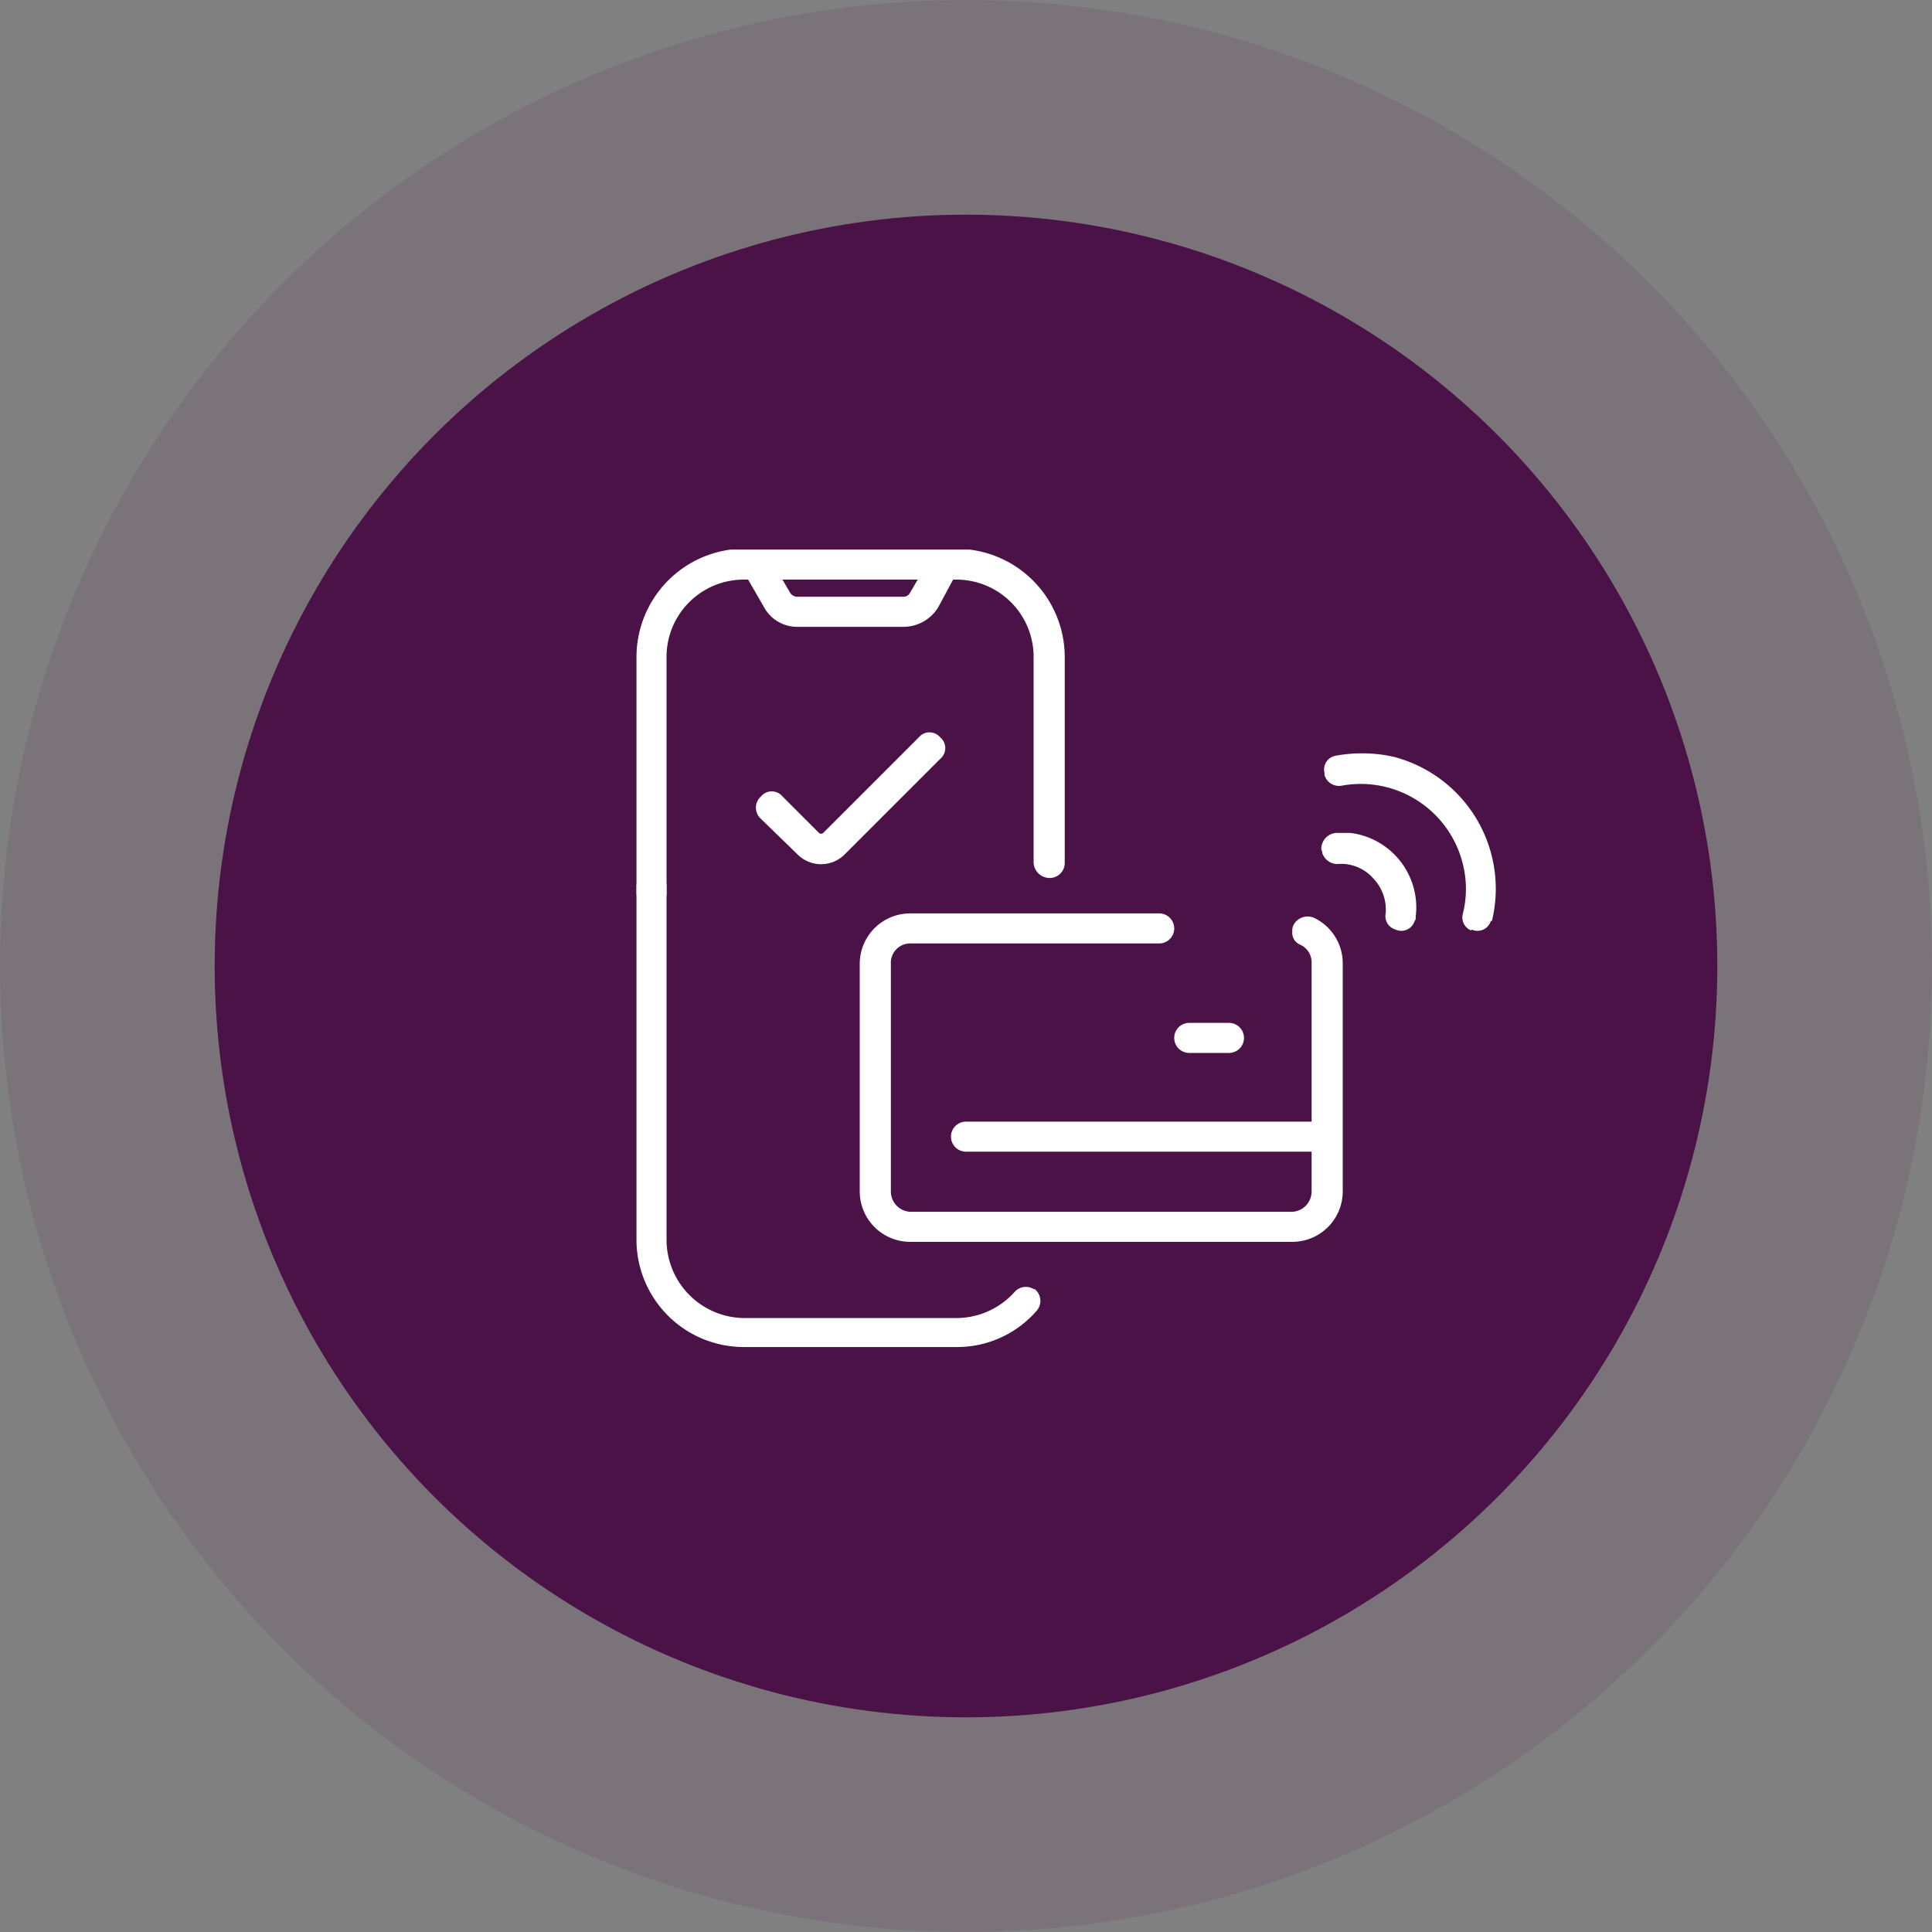 <svg xmlns="http://www.w3.org/2000/svg" viewBox="0 0 180 180"><rect x="0" y="0" width="180" height="180" fill="#808080" stroke="none"/><circle cx="90" cy="90" r="90" style="fill:#4b1248;opacity:0.1"/><circle cx="90" cy="90" r="70" style="fill:#4b1248"/><path d="M110.8,95.3h3.7a1.4,1.4,0,0,1,1.4,1.4h0a1.4,1.4,0,0,1-1.4,1.4h-3.7a1.4,1.4,0,0,1-1.4-1.4h0A1.4,1.4,0,0,1,110.8,95.3Z" style="fill:#fff"/><path d="M130,86.6a1.3,1.3,0,0,0,1.8-.8c.1-.1.1-.2.1-.4a7,7,0,0,0-6.1-7.8h-1.3a1.5,1.5,0,0,0-1.4,1.5c0,.1.1.2.1.4a1.5,1.5,0,0,0,1.4,1,4,4,0,0,1,3.4,1.4,4.2,4.2,0,0,1,1.1,3.2A1.3,1.3,0,0,0,130,86.6Z" style="fill:#fff"/><path d="M137.1,86.6a1.3,1.3,0,0,0,1.8-.8h.1a12.7,12.7,0,0,0-9.2-15.3,13.5,13.5,0,0,0-5.3-.1,1.3,1.3,0,0,0-1.1,1.6v.2a1.4,1.4,0,0,0,1.6,1,9.8,9.8,0,0,1,11.4,7.8,9.5,9.5,0,0,1-.1,4.1,1.3,1.3,0,0,0,.8,1.6Z" style="fill:#fff"/><path d="M69.3,125.5H89.2a9.8,9.8,0,0,0,7.4-3.4,1.4,1.4,0,0,0-.2-2h-.1a1.4,1.4,0,0,0-1.8.3,7.3,7.3,0,0,1-5.4,2.4H69.4a7.3,7.3,0,0,1-7.3-7.3h0V82.6a1.4,1.4,0,0,0-2.8,0v32.9A10,10,0,0,0,69.3,125.5Z" style="fill:#fff"/><path d="M60.7,84.6a1.4,1.4,0,0,0,1.4-1.4v-22A7.2,7.2,0,0,1,69.3,54h.4l1.5,2.6a3.5,3.5,0,0,0,3.1,1.8h9.9a3.8,3.8,0,0,0,3.2-1.8L88.8,54h.3a7.2,7.2,0,0,1,7.2,7.2h0V80.4a1.5,1.5,0,0,0,1.5,1.4,1.4,1.4,0,0,0,1.4-1.4V61.2a10.1,10.1,0,0,0-8.9-10H68.1a10.1,10.1,0,0,0-8.8,10v22a1.4,1.4,0,0,0,1.4,1.4ZM84.8,55.2a.7.7,0,0,1-.6.4H74.3a.8.8,0,0,1-.7-.4L72.9,54H85.5Z" style="fill:#fff"/><path d="M84.8,115.7h35.6a4.7,4.7,0,0,0,4.7-4.7V89.8a4.7,4.7,0,0,0-2.7-4.3,1.5,1.5,0,0,0-1.9.7,1.3,1.3,0,0,0-.1.6,1.2,1.2,0,0,0,.7,1.2,1.8,1.8,0,0,1,1.1,1.7v14.8H90a1.4,1.4,0,0,0,0,2.8h32.2V111a1.9,1.9,0,0,1-1.8,1.9H84.8A1.9,1.9,0,0,1,83,111V89.8a1.8,1.8,0,0,1,1.8-1.9H108a1.4,1.4,0,0,0,0-2.8H84.8a4.7,4.7,0,0,0-4.7,4.7V111A4.7,4.7,0,0,0,84.8,115.7Z" style="fill:#fff"/><path d="M87.6,68.7a1.3,1.3,0,0,0-2,0h0l-8.9,8.9a.3.3,0,0,1-.4,0h0l-3.4-3.4a1.3,1.3,0,0,0-2,0,1.4,1.4,0,0,0-.1,2l3.5,3.4a3.1,3.1,0,0,0,4.4,0h0l8.9-8.9a1.3,1.3,0,0,0,0-2Z" style="fill:#fff"/></svg>